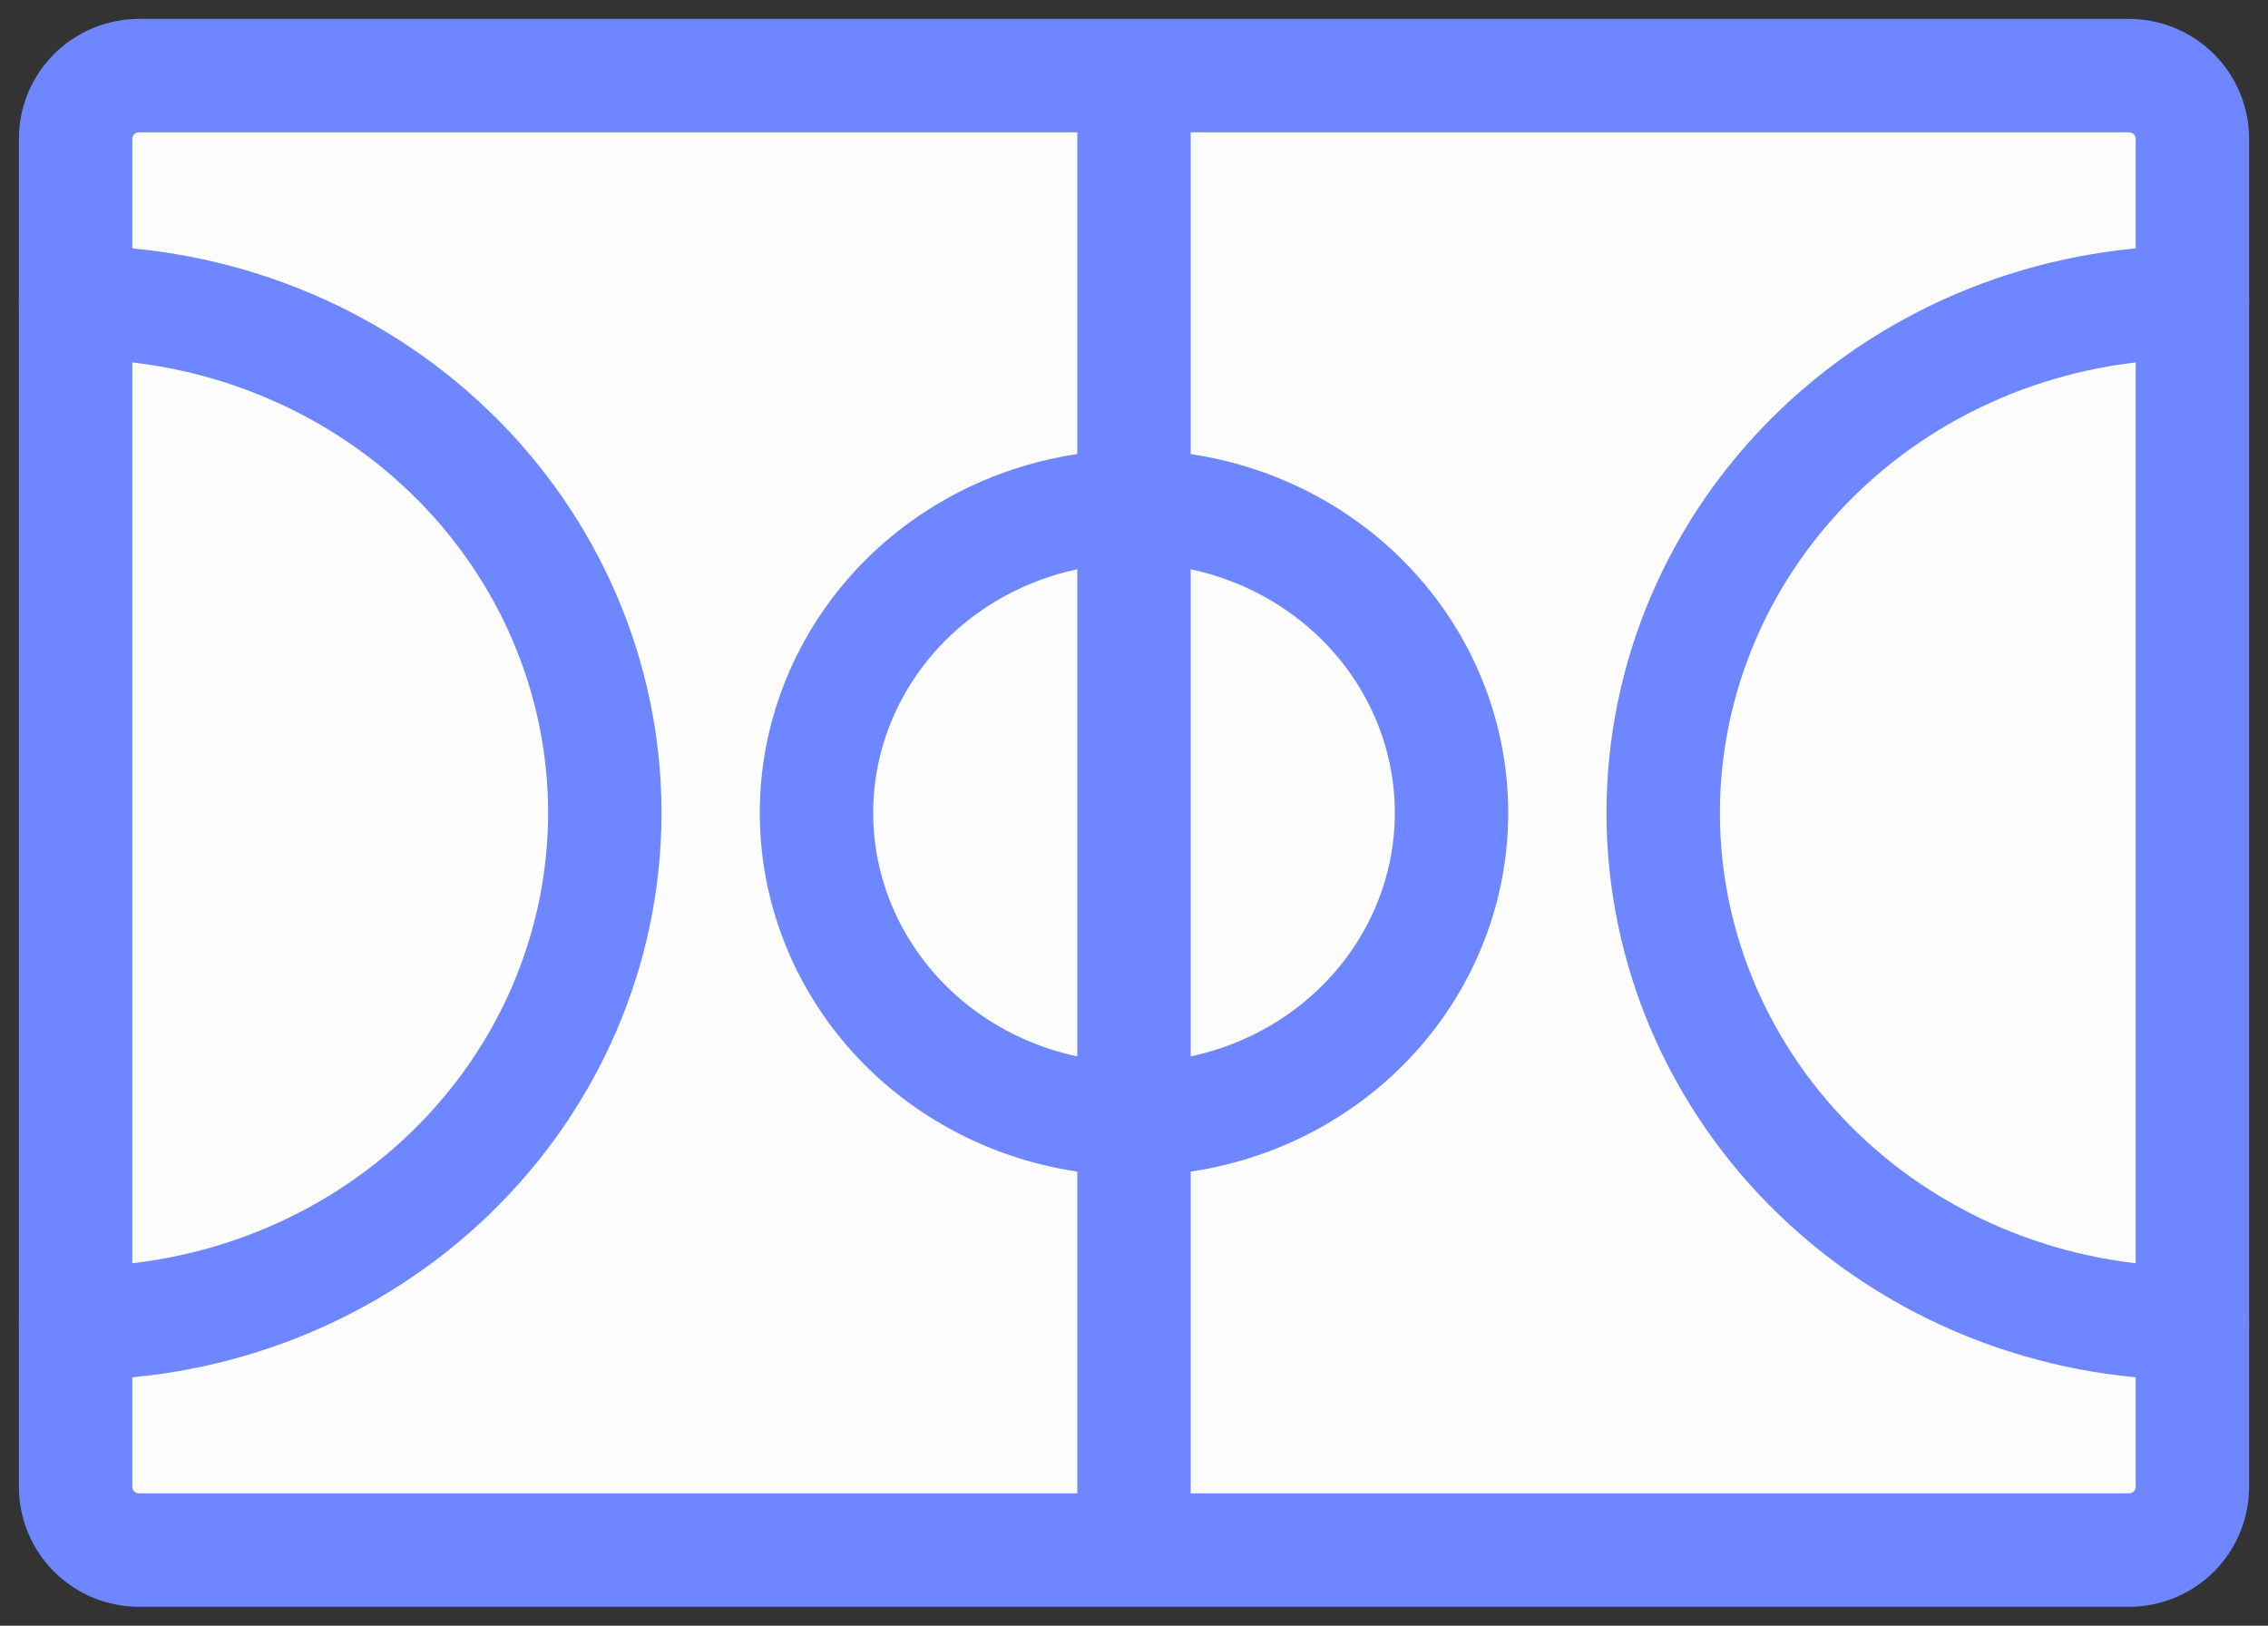 <svg width="60" height="43" viewBox="0 0 60 43" fill="none" xmlns="http://www.w3.org/2000/svg">
<rect x="0" y="0" width="60" height="43" fill="#333333" stroke="none"/>
<path d="M30 2H56.32C56.541 2 56.759 2.043 56.963 2.127C57.167 2.211 57.352 2.334 57.508 2.49C57.664 2.645 57.788 2.829 57.872 3.032C57.956 3.235 58 3.452 58 3.671V39.329C58 39.548 57.956 39.765 57.872 39.968C57.788 40.171 57.664 40.355 57.508 40.511C57.352 40.666 57.167 40.789 56.963 40.873C56.759 40.957 56.541 41 56.32 41H30M30 2H3.68C3.234 2 2.807 2.176 2.492 2.49C2.177 2.803 2 3.228 2 3.671V39.329C2 39.772 2.177 40.197 2.492 40.511C2.807 40.824 3.234 41 3.68 41H30M30 2V41Z" fill="#FDFDFD"/>
<path d="M30 2H56.32C56.541 2 56.759 2.043 56.963 2.127C57.167 2.211 57.352 2.334 57.508 2.49C57.664 2.645 57.788 2.829 57.872 3.032C57.956 3.235 58 3.452 58 3.671V39.329C58 39.548 57.956 39.765 57.872 39.968C57.788 40.171 57.664 40.355 57.508 40.511C57.352 40.666 57.167 40.789 56.963 40.873C56.759 40.957 56.541 41 56.32 41H30M30 2H3.68C3.234 2 2.807 2.176 2.492 2.49C2.177 2.803 2 3.228 2 3.671V39.329C2 39.772 2.177 40.197 2.492 40.511C2.807 40.824 3.234 41 3.68 41H30M30 2V41" stroke="#6E86FF" stroke-width="3"/>
<path d="M2 35C5.713 35 9.274 33.578 11.899 31.046C14.525 28.514 16 25.08 16 21.5C16 17.92 14.525 14.486 11.899 11.954C9.274 9.422 5.713 8 2 8M58 35C54.287 35 50.726 33.578 48.1 31.046C45.475 28.514 44 25.08 44 21.5C44 17.92 45.475 14.486 48.1 11.954C50.726 9.422 54.287 8 58 8M30 29.6C27.772 29.6 25.636 28.747 24.06 27.228C22.485 25.709 21.6 23.648 21.6 21.5C21.6 19.352 22.485 17.291 24.06 15.772C25.636 14.253 27.772 13.4 30 13.4C32.228 13.4 34.364 14.253 35.94 15.772C37.515 17.291 38.4 19.352 38.4 21.5C38.4 23.648 37.515 25.709 35.94 27.228C34.364 28.747 32.228 29.6 30 29.6Z" stroke="#6E86FF" stroke-width="3" stroke-linecap="round" stroke-linejoin="round"/>
</svg>
